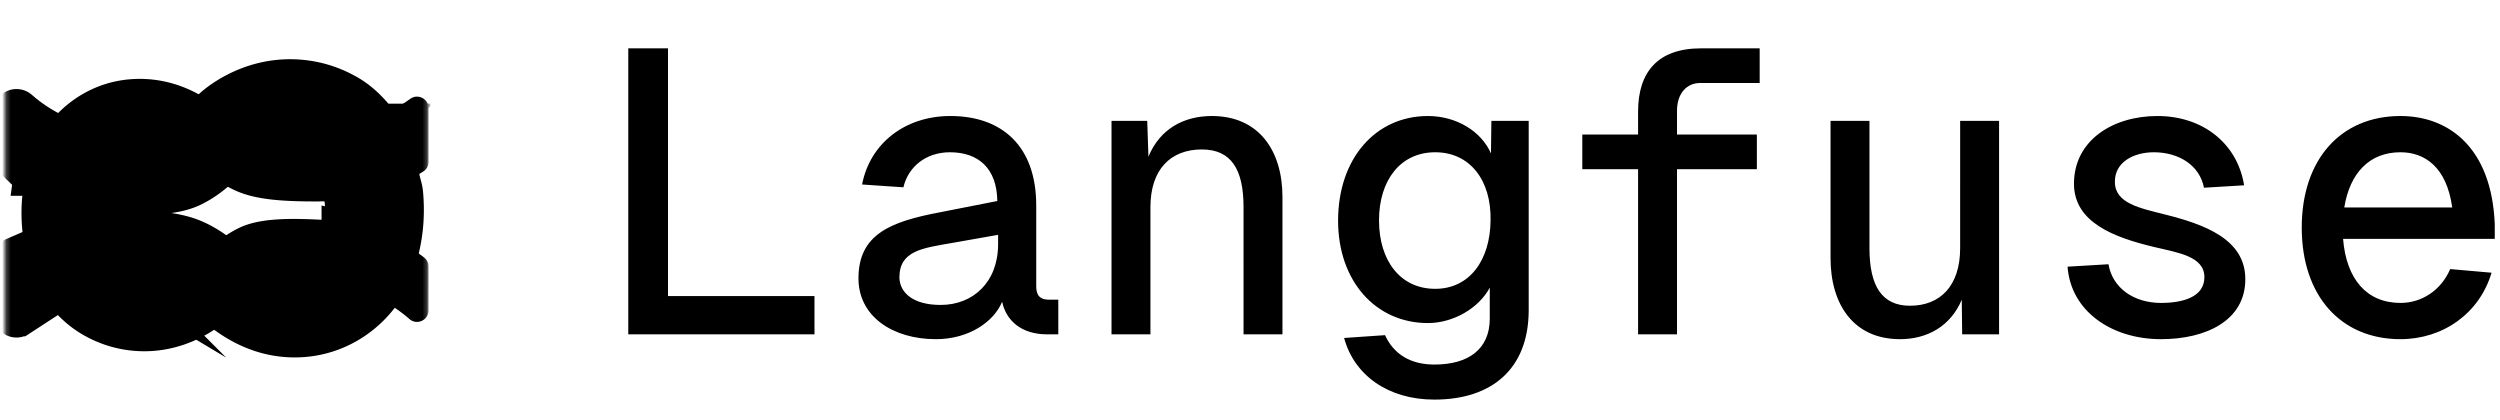 <svg xmlns="http://www.w3.org/2000/svg" width="577" height="97" fill="none"><g clip-path="url(#a)"><mask id="b" width="577" height="97" x="0" y="0" maskUnits="userSpaceOnUse" style="mask-type:luminance"><path fill="#fff" d="M577 0H0v97h577V0Z"/></mask><g mask="url(#b)"><path fill="#000" d="M145.006 77.166v-66.01h9.169v57.178h33.805v8.832h-42.974Zm53.96-34.585c1.852-9.576 10.002-15.805 20.375-15.805 11.948 0 19.82 6.973 19.82 20.64v18.687c0 2.138.926 3.068 2.964 3.068h2.13v7.995h-2.593c-5.928 0-9.447-3.16-10.373-7.53-1.853 4.555-7.595 8.646-15.282 8.646-9.91 0-17.875-5.206-17.875-14.039 0-10.226 7.502-13.109 18.801-15.247l13.244-2.603c-.092-7.53-4.353-11.25-10.928-11.25-5.557 0-9.633 3.347-10.744 8.089l-9.539-.651Zm8.613 21.476c.093 3.44 3.056 6.322 9.539 6.322 7.41 0 13.245-5.206 13.245-14.038v-2.139l-10.559 1.86c-6.853 1.209-12.225 1.766-12.225 7.995Zm48.958-36.165h8.243l.278 8.274c2.593-6.322 8.057-9.39 14.633-9.39 10.929 0 16.3 8.088 16.3 18.687v31.703h-8.983V47.787c0-8.739-2.871-13.294-9.632-13.294-7.132 0-11.855 4.555-11.855 13.294v29.38h-8.984V27.891Zm73.038 46.671c-12.132 0-20.746-9.762-20.746-23.615 0-14.317 8.614-24.172 20.746-24.172 6.576 0 12.318 3.533 14.541 8.646l.093-7.53h8.613v43.882c-.093 13.48-8.613 20.454-21.765 20.454-10.743 0-18.523-5.672-20.838-14.225l9.446-.65c1.945 4.276 5.743 6.786 11.392 6.786 7.965 0 12.689-3.626 12.781-10.413v-7.344c-2.5 4.741-8.428 8.181-14.263 8.181Zm-11.299-23.708c0 9.298 4.909 15.806 12.966 15.806 7.873 0 12.689-6.508 12.781-15.806.186-9.204-4.723-15.712-12.781-15.712-8.057 0-12.966 6.508-12.966 15.712Zm59.793-25.102c0-9.111 4.538-14.596 14.541-14.596h13.522v7.995h-13.707c-3.149 0-5.372 2.418-5.372 6.415v5.486h18.431v7.995h-18.431v38.118h-8.984V39.048h-12.873v-7.995h12.873v-5.3Zm83.318 51.413h-8.521l-.092-7.995c-2.594 6.136-7.965 9.111-14.263 9.111-10.744 0-16.023-8.088-16.023-18.687V27.892h8.984V57.27c0 8.74 2.871 13.295 9.354 13.295 6.946 0 11.577-4.555 11.577-13.294V27.89h8.984v49.275Zm47.293-33.841c-1.019-5.207-5.835-8.182-11.577-8.182-4.724 0-9.077 2.325-8.984 6.88 0 4.928 5.928 6.043 11.392 7.438 9.354 2.324 18.708 5.764 18.708 14.968 0 9.67-9.261 13.853-19.449 13.853-11.484 0-20.839-6.508-21.58-16.735l9.447-.558c.926 5.486 5.835 8.926 12.133 8.926 4.909 0 10.003-1.302 10.003-5.95 0-4.835-6.206-5.672-11.67-6.973-9.262-2.232-18.431-5.672-18.431-14.597 0-9.948 8.891-15.62 19.264-15.62s18.431 6.23 20.006 15.992l-9.262.558Zm22.561 9.204c0-15.712 8.984-25.753 22.784-25.753 11.021 0 21.024 7.159 21.765 24.916v3.44h-35.009c.741 9.297 5.464 14.783 13.244 14.783 4.909 0 9.354-2.883 11.484-7.81l9.54.837c-2.779 9.39-11.207 15.34-21.024 15.34-13.8 0-22.784-10.04-22.784-25.753Zm9.818-4.649h24.913c-1.296-9.39-6.39-12.737-11.947-12.737-7.132 0-11.67 4.742-12.966 12.737Z"/><mask id="c" width="98" height="99" x="1" y="-1" maskUnits="userSpaceOnUse" style="mask-type:luminance"><path fill="#fff" d="M98.79-.31H1.236v97.93H98.79V-.31Z"/></mask><g fill="#000" mask="url(#c)"><path stroke="#000" stroke-miterlimit="10" stroke-width="8" d="M88.311 68.117c-4.297 5.836-10.878 9.73-18.304 10.298-.23.016-.462.032-.696.045-8.707.435-15.285-3.552-19.646-7.255-7.718-4.1-13.756-5.134-17.29-6.027-2.568-.65-4.817-1.948-5.78-2.598a10.976 10.976 0 0 1-3.854-3.897 11.194 11.194 0 0 1-1.497-5.836c.748-.1 1.715-.21 2.846-.282a46.274 46.274 0 0 1 2.826-.085c7.798-.01 13.846.374 18.246 2.336A26.025 26.025 0 0 1 51.714 59c2.527 2.215 7.695 5.716 14.064 4.521a18.38 18.38 0 0 0 2.335-.6 27.089 27.089 0 0 1 10.833.632 27.316 27.316 0 0 1 9.365 4.563Zm-.571-40.189c-1.938-2.52-4.293-4.902-7.074-6.527-2.963-1.731-6.745-3.222-11.319-3.626-11.175-.987-18.815 5.235-20.207 6.412-1.732 1.631-8.66 7.405-17 10.61a16.727 16.727 0 0 0-6.736 4.488 16.568 16.568 0 0 0-3.4 5.764c.994.138 2.02.237 3.079.298 8.086.452 15.034.497 19.579-1.737 3.002-1.475 5.636-3.575 7.907-6.033 4.092-4.434 10.061-6.412 15.495-5.056 2.496.35 6.842.616 11.868-.93 3.47-1.067 6.056-2.41 7.808-3.663Zm-75.835 1.871c-3.1-1.6-5.52-3.445-7.17-4.89-.923-.807-2.357-.145-2.357 1.09V36.09c0 .44.198.856.537 1.128l4.118 3.978a23.356 23.356 0 0 1 4.872-11.397ZM78.213 52.32a16.07 16.07 0 0 0 .771-4.546c.032-1.23-.11-1.69-.323-2.882 2.192-.37 4.929-.972 7.424-1.62 2.637-.684 4.587-1.477 6.778-2.268.32 1.539.655 2.287.772 3.427a39.313 39.313 0 0 1-.852 13.022 54.547 54.547 0 0 0-7.343-3.168 54.562 54.562 0 0 0-7.227-1.966ZM4.639 73.626c-.945.69-2.26.01-2.26-1.17V60.062c0-.375.143-.73.392-.996.124-.133.24-.207.29-.236l4.08-1.76c.3 1.644.796 3.61 1.623 5.75a31.485 31.485 0 0 0 3.141 6.073L4.64 73.626Z"/><path fill-rule="evenodd" d="M30.914 19.477c8.16-.406 14.263 3.025 17.409 5.318-2.381 2.112-8.825 7.206-16.446 10.149-.514.184-1.196.458-1.973.856a15.985 15.985 0 0 0-8.94 13.966c-.025.977.025 1.95.153 2.907l-.041.005c-.023.996.06 3.338 1.496 5.79a10.931 10.931 0 0 0 3.851 3.867 18.78 18.78 0 0 0 1.935 1.115c.986.527 2.078.97 3.283 1.311.185.054.372.105.56.152.439.11.917.224 1.432.347 3.636.866 9.146 2.178 15.901 5.743a36.241 36.241 0 0 0 2.206 1.72c-.24.216-.44.403-.604.558-1.393 1.182-9.039 7.437-20.222 6.444-4.577-.406-8.365-1.904-11.327-3.644-4.992-2.929-8.763-7.563-10.82-12.985A39.31 39.31 0 0 1 6.2 49.759a39.24 39.24 0 0 1 1.64-11.864c3.028-10.14 11.855-17.577 22.377-18.373.23-.016.462-.032.696-.045Zm57.157 48.328a27.377 27.377 0 0 0-9.327-4.503 27.265 27.265 0 0 0-10.827-.629 18.34 18.34 0 0 1-2.333.597c-6.365 1.185-11.53-2.288-14.056-4.486a26.006 26.006 0 0 0-1.518-1.22c1.7-1.5 3.57-2.794 5.607-3.8 4.549-2.242 11.501-2.197 19.593-1.746 11.151.625 18.855 5.958 21.93 8.407.343.273.54.686.54 1.124v10.063c0 1.234-1.442 1.895-2.37 1.086a36.287 36.287 0 0 0-7.239-4.892Zm-35.75-30.067a31.38 31.38 0 0 1-2.307 2.264 26.026 26.026 0 0 0 5.035 2.936c4.398 1.946 10.442 2.326 18.235 2.317 11.43-.017 19.847-4.338 23.709-6.69.426-.26.686-.724.686-1.227v-12.35c0-1.177-1.322-1.854-2.272-1.167a42.935 42.935 0 0 1-9.907 5.33 27.087 27.087 0 0 1-5.796 2.57 27.384 27.384 0 0 1-11.876.935c-5.438-1.363-11.412.625-15.508 5.082Z" clip-rule="evenodd"/><path d="m48.323 24.796.817.929 1.155-1.024-1.247-.909-.725 1.003Zm-17.409-5.319-.061-1.238h-.006l.067 1.238Zm.963 15.467.416 1.167.014-.005.013-.005-.443-1.157Zm-1.973.856.546 1.112.008-.004.008-.004-.562-1.104Zm-8.787 16.873.162 1.229 1.228-.163-.166-1.232-1.224.166Zm-.041.006-.163-1.23-1.048.14-.024 1.061 1.235.029Zm5.348 9.656.684-1.031-.028-.02-.029-.016-.627 1.067Zm1.934 1.115.581-1.093-.013-.008-.013-.006-.555 1.107Zm3.283 1.311.344-1.19-.004-.002h-.004l-.336 1.192Zm17.893 6.242.794-.95-.101-.085-.118-.063-.575 1.098Zm2.206 1.72.824.924 1.148-1.031-1.253-.9-.719 1.008Zm-.604.558.798.947.026-.022.024-.023-.848-.902Zm-31.55 2.8.624-1.07-.623 1.07ZM6.202 49.76l1.235-.02-1.235.02Zm1.64-11.864L6.66 37.54v.001l1.183.355Zm22.377-18.372-.09-1.237h-.003l.093 1.237Zm0 0-.086-1.237h-.004l.09 1.237Zm48.526 43.78.315-1.2-.315 1.2Zm9.327 4.503-.735.996.083.061.092.047.56-1.104Zm-20.154-5.132-.174-1.228-.106.016-.103.033.383 1.179Zm-2.333.596.225 1.218h.001l-.226-1.218Zm-14.056-4.485.809-.937-.002-.002-.807.939Zm-1.518-1.221-.815-.931-1.148 1.013 1.228.914.735-.996Zm25.2-5.546.07-1.238h-.001l-.069 1.238Zm21.93 8.407.768-.971-.768.97Zm-1.83 12.273.81-.936-.001-.001-.809.937ZM50.014 40.002l-.815-.931-1.148 1.012 1.228.915.735-.996Zm5.035 2.936.498-1.134-.498 1.134Zm18.235 2.317.002 1.24-.002-1.24Zm23.709-6.69.64 1.06h.002l-.642-1.06ZM85.5 29.152l-.436-1.16-.1.037-.091.055.627 1.067Zm-17.672 3.504-.3 1.203.063.016.065.009.172-1.228Zm-18.78-8.863c-3.271-2.386-9.65-5.98-18.195-5.554l.122 2.477c7.776-.388 13.603 2.882 16.622 5.082l1.451-2.005ZM32.32 36.1c7.815-3.017 14.385-8.217 16.82-10.376l-1.635-1.859c-2.327 2.064-8.644 7.053-16.071 9.921l.886 2.314Zm-1.855.803a15.38 15.38 0 0 1 1.828-.793l-.832-2.334a17.87 17.87 0 0 0-2.118.92l1.122 2.207Zm-8.267 12.893a14.746 14.746 0 0 1 8.252-12.885l-1.092-2.224a17.225 17.225 0 0 0-9.629 15.046l2.47.063Zm.143 2.71a17.107 17.107 0 0 1-.143-2.71l-2.469-.063c-.026 1.04.027 2.08.165 3.105l2.447-.332Zm-1.102 1.4.04-.005-.323-2.458-.043.006.326 2.457Zm2.397 3.934a9.8 9.8 0 0 1-1.326-5.135l-2.469-.056a12.286 12.286 0 0 0 1.666 6.447l2.13-1.256Zm3.415 3.427a9.696 9.696 0 0 1-3.415-3.427l-2.13 1.256a12.17 12.17 0 0 0 4.29 4.306l1.255-2.135Zm1.862 1.075a17.39 17.39 0 0 1-1.805-1.04l-1.37 2.064c.466.311 1.181.745 2.066 1.191l1.109-2.215Zm3.064 1.225a15.237 15.237 0 0 1-3.038-1.211l-1.161 2.188a17.703 17.703 0 0 0 3.528 1.41l.671-2.387Zm.524.143a14.31 14.31 0 0 1-.516-.14l-.687 2.38c.198.059.4.114.604.165l.599-2.405Zm1.418.343c-.518-.124-.988-.236-1.418-.343l-.6 2.405c.448.112.933.228 1.447.35l.57-2.412Zm16.19 5.852c-6.898-3.64-12.531-4.98-16.19-5.852l-.57 2.412c3.612.86 8.998 2.145 15.61 5.634l1.15-2.194Zm2.35 1.81a35.074 35.074 0 0 1-2.13-1.663l-1.588 1.9a37.614 37.614 0 0 0 2.28 1.779l1.438-2.016Zm-.475 2.467c.157-.149.35-.33.58-.536L50.917 71.8c-.25.224-.46.42-.629.58l1.696 1.803ZM30.805 80.96c11.693 1.038 19.67-5.493 21.129-6.732l-1.595-1.893c-1.327 1.126-8.642 7.103-19.316 6.156l-.218 2.47Zm-11.842-3.809c3.093 1.816 7.054 3.385 11.842 3.81l.218-2.47c-4.366-.388-7.98-1.816-10.813-3.48l-1.247 2.14ZM7.613 63.537c2.151 5.672 6.102 10.535 11.35 13.614l1.247-2.14c-4.735-2.778-8.327-7.182-10.29-12.356l-2.308.882ZM4.966 49.779a40.554 40.554 0 0 0 2.645 13.758l2.308-.882A38.069 38.069 0 0 1 7.436 49.74l-2.47.039ZM6.659 37.54a40.487 40.487 0 0 0-1.692 12.24l2.47-.04a37.997 37.997 0 0 1 1.588-11.49l-2.366-.71Zm23.466-19.253c-11.055.836-20.3 8.644-23.466 19.252l2.366.712C11.912 28.58 20.322 21.514 30.31 20.76l-.185-2.472Zm.722-.047c-.245.013-.485.03-.715.046l.171 2.473c.233-.016.455-.031.679-.044l-.135-2.475ZM78.429 64.5c4.156 1.1 7.157 3 8.907 4.302l1.47-1.992a28.617 28.617 0 0 0-9.747-4.707l-.63 2.398Zm-10.337-.6a26.035 26.035 0 0 1 10.337.6l.63-2.397a28.49 28.49 0 0 0-11.316-.657l.349 2.455Zm-2.282.588c.862-.161 1.69-.374 2.49-.636l-.766-2.357c-.696.228-1.42.414-2.177.556l.453 2.437Zm-15.09-4.767c2.613 2.274 8.158 6.059 15.09 4.767l-.452-2.437c-5.8 1.08-10.583-2.082-13.021-4.203l-1.618 1.873Zm-1.445-1.161c.495.369.977.756 1.445 1.162l1.615-1.876a27.304 27.304 0 0 0-1.59-1.278l-1.47 1.992Zm5.798-5.908c-2.146 1.059-4.106 2.417-5.878 3.98l1.63 1.863c1.628-1.436 3.408-2.666 5.337-3.618l-1.09-2.225Zm20.206-1.872c-4.053-.226-7.876-.354-11.273-.136-3.386.217-6.448.783-8.933 2.008l1.089 2.225c2.063-1.017 4.752-1.55 8.002-1.759 3.24-.207 6.939-.087 10.978.138l.137-2.476Zm22.629 8.674c-3.171-2.525-11.117-8.028-22.629-8.674l-.138 2.476c10.79.605 18.252 5.767 21.232 8.14l1.534-1.942Zm1.006 2.095c0-.812-.364-1.583-1.006-2.095l-1.536 1.941c.045.036.073.09.073.154h2.47Zm0 10.063V61.55h-2.47v10.063h2.47Zm-4.413 2.022c1.728 1.507 4.413.273 4.413-2.022h-2.47c0 .059-.015.09-.029.111a.206.206 0 0 1-.085.07.209.209 0 0 1-.109.02.185.185 0 0 1-.101-.05l-1.62 1.871Zm-6.99-4.724a35.071 35.071 0 0 1 6.991 4.725l1.617-1.874a37.548 37.548 0 0 0-7.488-5.06l-1.12 2.21ZM50.83 40.933c.841-.742 1.64-1.53 2.4-2.355l-1.816-1.681A29.743 29.743 0 0 1 49.2 39.07l1.63 1.862Zm4.717.87a24.807 24.807 0 0 1-4.796-2.796l-1.471 1.99a27.268 27.268 0 0 0 5.273 3.076l.994-2.27Zm17.737 2.212c-7.822.01-13.61-.385-17.736-2.211l-.996 2.268c4.67 2.067 10.97 2.432 18.735 2.422l-.003-2.479Zm23.069-6.509c-3.758 2.29-11.95 6.493-23.07 6.51l.004 2.478c11.741-.016 20.382-4.453 24.347-6.869l-1.281-2.119Zm.093-.168c0 .07-.036.133-.095.169l1.285 2.117a2.677 2.677 0 0 0 1.28-2.286h-2.47Zm0-12.35v12.35h2.47v-12.35h-2.47Zm-.317-.16a.198.198 0 0 1 .317.16h2.47c0-2.192-2.467-3.447-4.23-2.173l1.443 2.012ZM85.935 30.31a44.167 44.167 0 0 0 10.193-5.484l-1.443-2.012a41.703 41.703 0 0 1-9.62 5.176l.87 2.32Zm-5.868 2.596a28.3 28.3 0 0 0 6.06-2.687l-1.254-2.136a25.847 25.847 0 0 1-5.532 2.453l.726 2.37Zm-12.41.977c2.605.366 7.15.647 12.41-.977l-.726-2.37a26.151 26.151 0 0 1-11.342.892l-.343 2.455Zm-14.429 4.694c3.825-4.16 9.349-5.96 14.3-4.719l.599-2.406c-5.924-1.484-12.347.693-16.714 5.444l1.815 1.681Z"/></g></g></g><defs><clipPath id="a"><path fill="#fff" d="M0 0h577v97H0z"/></clipPath></defs></svg>
